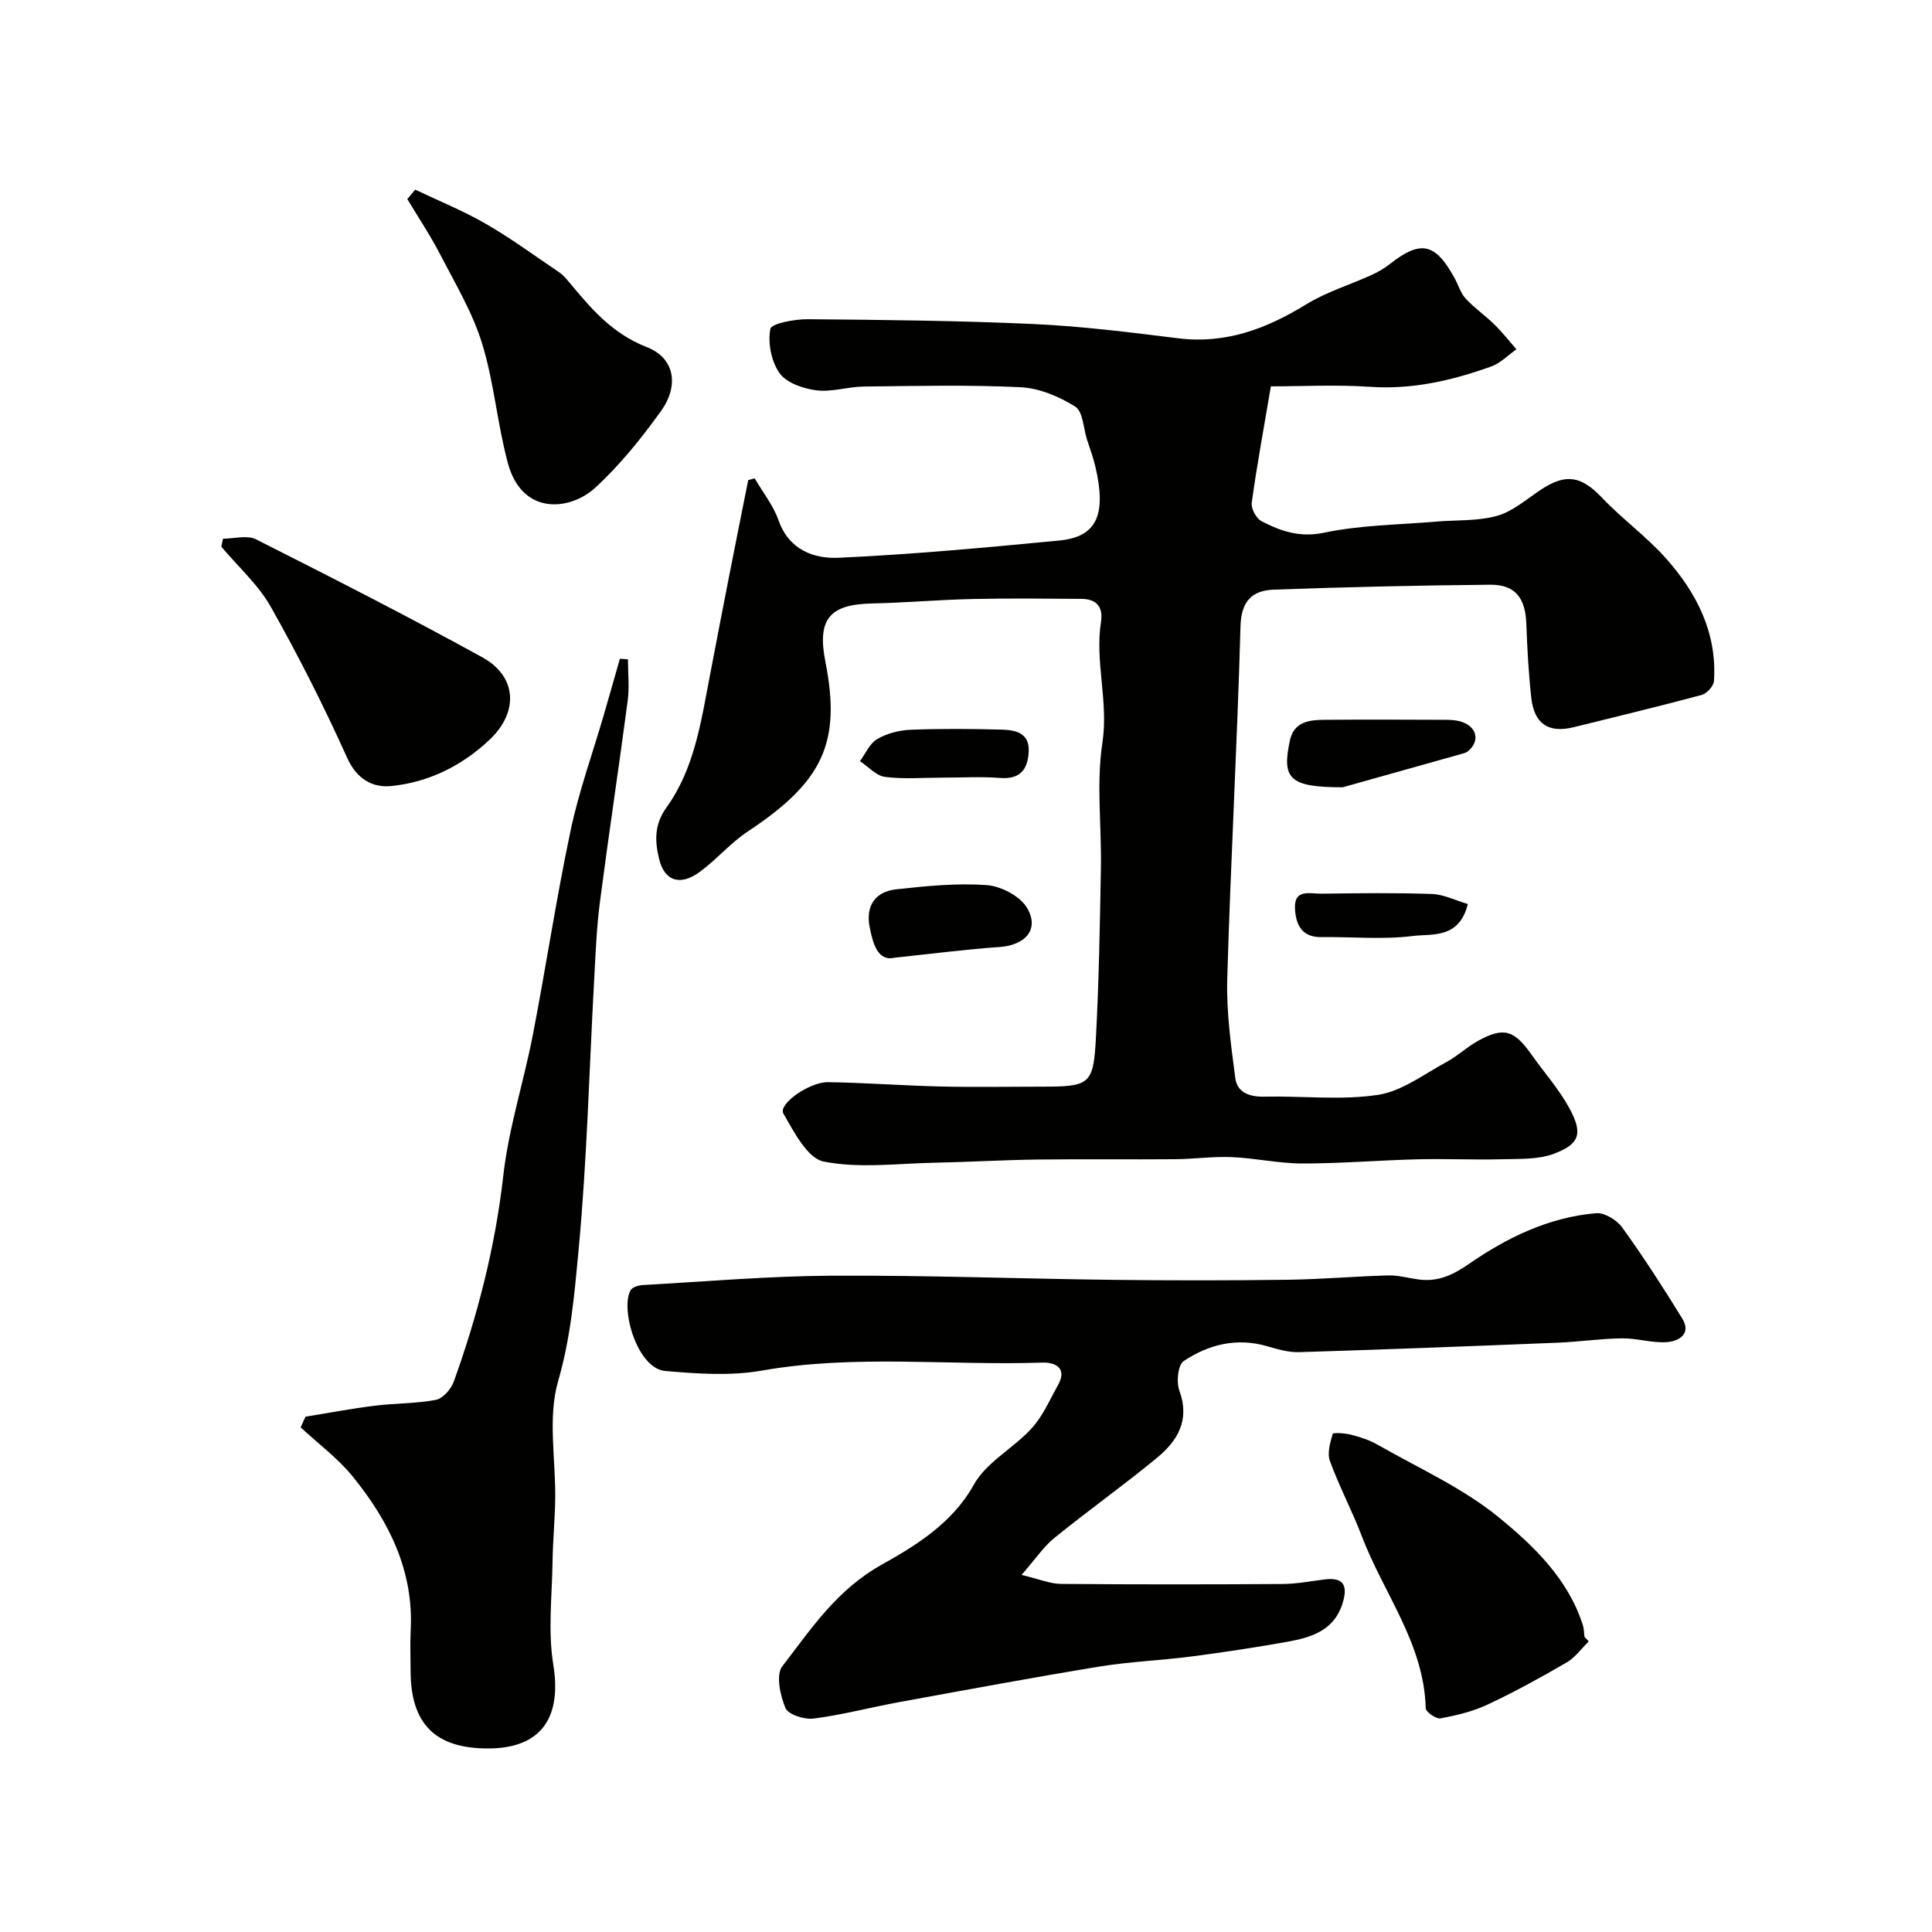 <svg enable-background="new 0 0 400 400" viewBox="0 0 400 400" xmlns="http://www.w3.org/2000/svg"><g fill="#010100"><path d="m156.25 99.04c1.68 2.89 3.86 5.61 4.95 8.71 2.15 6.09 7.29 7.96 12.4 7.73 15.26-.69 30.5-2.11 45.71-3.57 7.76-.75 9.81-5.3 7.48-15.28-.44-1.89-1.13-3.73-1.73-5.59-.76-2.37-.83-5.85-2.45-6.86-3.33-2.09-7.45-3.82-11.32-4.01-10.81-.52-21.66-.26-32.49-.14-3.27.04-6.61 1.19-9.78.78-2.72-.35-6.17-1.52-7.61-3.54-1.72-2.41-2.47-6.27-1.92-9.16.22-1.16 5.05-2.04 7.77-2.02 15.6.13 31.21.29 46.8 1 9.99.46 19.95 1.72 29.88 2.95 9.87 1.22 18.3-1.99 26.52-7.04 4.19-2.57 9.06-4.04 13.58-6.1 1.33-.6 2.61-1.37 3.76-2.27 6.34-4.97 9.34-4.35 13.33 2.9.79 1.43 1.26 3.14 2.33 4.3 1.79 1.94 4.02 3.47 5.92 5.33 1.64 1.61 3.06 3.43 4.58 5.16-1.72 1.21-3.29 2.86-5.2 3.55-8.06 2.89-16.26 4.81-25.01 4.22-7.06-.48-14.18-.1-20.63-.1-1.52 8.98-2.92 16.51-3.96 24.09-.17 1.2.93 3.26 2.01 3.82 4.02 2.09 7.96 3.45 13.02 2.38 7.51-1.58 15.35-1.62 23.05-2.28 4.26-.37 8.7-.07 12.74-1.21 3.28-.93 6.12-3.48 9.08-5.43 5.2-3.42 8.35-2.79 12.62 1.69 4.21 4.43 9.27 8.07 13.31 12.63 6.32 7.13 10.53 15.4 9.87 25.32-.07 1.04-1.48 2.59-2.54 2.88-8.78 2.36-17.63 4.48-26.46 6.67-5.22 1.3-8.23-.64-8.83-6.12-.56-5.07-.83-10.17-1.02-15.27-.19-5.36-2.29-8.15-7.5-8.1-14.94.14-29.87.48-44.8 1.02-4.43.16-6.74 2.34-6.88 7.6-.67 24.31-2.04 48.61-2.74 72.92-.2 6.86.77 13.78 1.67 20.62.39 2.98 2.93 3.9 6.01 3.83 7.85-.18 15.84.79 23.52-.37 4.98-.75 9.58-4.32 14.24-6.83 2.28-1.23 4.21-3.11 6.49-4.36 5.3-2.91 7.44-2.26 11.05 2.84 2.64 3.73 5.74 7.2 7.89 11.18 2.79 5.17 2.1 7.36-3.23 9.36-3.27 1.23-7.13 1.04-10.74 1.14-5.83.15-11.67-.13-17.5.01-7.94.2-15.87.87-23.8.87-4.88 0-9.76-1.11-14.65-1.32-3.88-.17-7.79.4-11.69.43-9.53.08-19.07-.05-28.6.07-7.11.09-14.22.52-21.34.66-7.65.16-15.52 1.21-22.87-.24-3.37-.67-6.17-6.16-8.36-9.96-1.09-1.89 5.31-6.54 9.32-6.48 7.77.12 15.53.72 23.3.9 7 .16 14 .03 21 .03 9.78 0 10.58-.45 11.09-9.95.63-11.75.83-23.52 1.04-35.29.16-8.66-.98-17.49.31-25.96 1.3-8.53-1.59-16.71-.29-25.05.49-3.13-.99-4.72-4.05-4.74-7.52-.05-15.05-.14-22.57.03-6.94.15-13.87.77-20.81.92-8.78.19-11.36 3.27-9.64 12.01 3.32 16.82-.48 24.88-16.03 35.18-3.6 2.38-6.49 5.83-9.99 8.4-4.01 2.93-7.3 1.94-8.41-2.73-.84-3.54-1.09-6.99 1.58-10.69 5.73-7.97 7.12-17.7 8.93-27.15 1.32-6.89 2.64-13.77 3.99-20.65 1.3-6.64 2.64-13.28 3.96-19.91.47-.11.91-.23 1.34-.36z"/><path d="m211.5 326.07c3.81.91 5.96 1.84 8.11 1.86 15.32.13 30.65.12 45.98.02 2.93-.02 5.86-.61 8.79-.96 4.34-.52 4.54 1.93 3.55 5.06-1.75 5.55-6.51 6.99-11.44 7.87-6.59 1.17-13.21 2.18-19.85 3.04-6.34.82-12.76 1.06-19.06 2.09-13.83 2.27-27.6 4.83-41.39 7.35-5.92 1.08-11.77 2.64-17.73 3.41-1.91.25-5.27-.82-5.84-2.18-1.1-2.61-2.01-6.89-.65-8.65 5.99-7.74 11.18-15.78 20.62-21.06 6.8-3.8 14.56-8.48 19.03-16.53 2.59-4.67 8.22-7.55 11.99-11.69 2.31-2.54 3.74-5.9 5.45-8.96 2.05-3.66-.85-4.72-3.26-4.63-19.36.66-38.77-1.74-58.1 1.66-6.46 1.14-13.33.65-19.95.08-5.89-.51-9.36-13-7.18-16.74.38-.65 1.68-1.01 2.58-1.06 13.03-.73 26.06-1.86 39.09-1.93 19.42-.11 38.85.63 58.28.86 12.03.14 24.06.14 36.09-.02 6.93-.09 13.86-.71 20.8-.9 2.09-.06 4.19.56 6.29.84 3.96.52 6.99-.84 10.4-3.2 7.88-5.46 16.58-9.69 26.35-10.52 1.75-.15 4.32 1.43 5.43 2.98 4.38 6.08 8.45 12.39 12.38 18.77 2.01 3.25-.67 4.75-3.14 4.94-3.05.23-6.18-.82-9.27-.78-4.44.05-8.88.72-13.32.9-17.84.72-35.69 1.41-53.54 1.96-2.21.07-4.5-.61-6.67-1.24-6.29-1.82-12.1-.34-17.25 3.08-1.19.79-1.55 4.34-.9 6.11 2.24 6.07-.34 10.38-4.59 13.89-6.93 5.72-14.27 10.94-21.26 16.6-2.19 1.77-3.84 4.27-6.82 7.68z"/><path d="m63.25 293.31c4.76-.77 9.5-1.67 14.28-2.27 4.23-.53 8.57-.42 12.74-1.22 1.45-.28 3.13-2.24 3.69-3.8 4.97-13.82 8.58-27.92 10.24-42.62 1.11-9.81 4.23-19.39 6.12-29.13 2.72-14.07 4.85-28.27 7.81-42.29 1.7-8.08 4.54-15.91 6.85-23.86 1.14-3.91 2.24-7.82 3.36-11.74.56.04 1.11.09 1.67.13 0 2.85.32 5.75-.05 8.56-1.84 13.92-3.95 27.81-5.76 41.74-.68 5.22-.88 10.51-1.17 15.77-1.04 18.79-1.49 37.62-3.25 56.34-.84 8.98-1.62 18.03-4.22 27.01-2.2 7.59-.48 16.29-.61 24.5-.07 4.29-.49 8.57-.55 12.86-.1 7.12-.98 14.4.15 21.33 1.8 11.05-2.54 17.38-13.51 17.38-10.93 0-16.01-5.08-16.03-16.03-.01-2.83-.12-5.67.02-8.49.63-12.33-4.53-22.55-11.96-31.73-3.09-3.83-7.19-6.84-10.82-10.23.32-.74.66-1.48 1-2.21z"/><path d="m328.93 339.83c-1.51 1.48-2.8 3.34-4.58 4.37-5.34 3.1-10.76 6.09-16.35 8.71-3.04 1.43-6.44 2.24-9.76 2.86-.9.17-3.04-1.33-3.06-2.1-.34-13.38-8.7-23.74-13.2-35.54-2.01-5.28-4.68-10.31-6.63-15.62-.6-1.63.04-3.84.57-5.64.09-.31 2.57-.15 3.84.18 1.87.49 3.77 1.09 5.44 2.05 8.47 4.85 17.6 8.92 25.07 15.02 7.26 5.92 14.38 12.76 17.44 22.33.25.77.23 1.63.34 2.44.3.31.59.62.88.94z"/><path d="m85.96 39.26c4.87 2.33 9.91 4.36 14.58 7.05 5.22 3.01 10.1 6.6 15.11 9.98.68.46 1.29 1.06 1.82 1.7 4.66 5.58 9.03 10.99 16.45 13.88 5.85 2.28 6.67 8.01 2.94 13.22-4.05 5.65-8.5 11.17-13.6 15.87-5.16 4.76-15.14 5.9-18.11-5.07-2.2-8.15-2.86-16.74-5.34-24.78-1.97-6.4-5.53-12.35-8.64-18.37-2.05-3.96-4.54-7.69-6.84-11.52.54-.66 1.09-1.31 1.63-1.96z"/><path d="m46.18 111.53c2.29 0 4.97-.79 6.8.12 15.73 7.94 31.44 15.94 46.88 24.44 7.19 3.96 7.54 11.31 1.57 16.99-5.73 5.45-12.64 8.87-20.4 9.66-3.78.39-7.12-1.34-9.13-5.79-4.8-10.65-10.08-21.13-15.83-31.3-2.6-4.61-6.78-8.33-10.24-12.45.1-.56.22-1.12.35-1.67z"/><path d="m185.33 198.27c-3.56.85-4.58-2.74-5.29-6.4-.84-4.36 1.22-7.27 5.48-7.74 6.22-.69 12.54-1.32 18.75-.88 2.96.21 6.89 2.26 8.35 4.69 2.65 4.42-.28 7.75-5.67 8.13-6.7.45-13.38 1.33-21.62 2.2z"/><path d="m277.99 163c-11.12 0-12.62-1.81-10.93-9.69.83-3.9 4.02-4.26 7.17-4.28 8.49-.07 16.98-.04 25.48 0 1.11.01 2.31.15 3.32.57 2.91 1.21 3.27 4.05.84 5.98-.37.29-.9.41-1.37.54-9.15 2.57-18.29 5.13-24.51 6.88z"/><path d="m195.15 161c-3.98 0-8 .35-11.91-.15-1.84-.24-3.47-2.12-5.2-3.26 1.16-1.57 2.02-3.67 3.57-4.57 2-1.17 4.55-1.83 6.89-1.93 6.29-.25 12.6-.2 18.89-.03 2.84.08 5.81.65 5.59 4.6-.2 3.63-1.74 5.73-5.9 5.41-3.96-.31-7.96-.07-11.93-.07z"/><path d="m303.9 187.17c-1.8 7.28-7.43 6.12-11.42 6.62-6.21.78-12.6.14-18.91.23-4.2.06-5.32-2.8-5.46-6-.18-4.06 3.19-2.96 5.45-2.99 7.64-.1 15.28-.21 22.91.06 2.49.1 4.95 1.36 7.43 2.08z"/></g></svg>